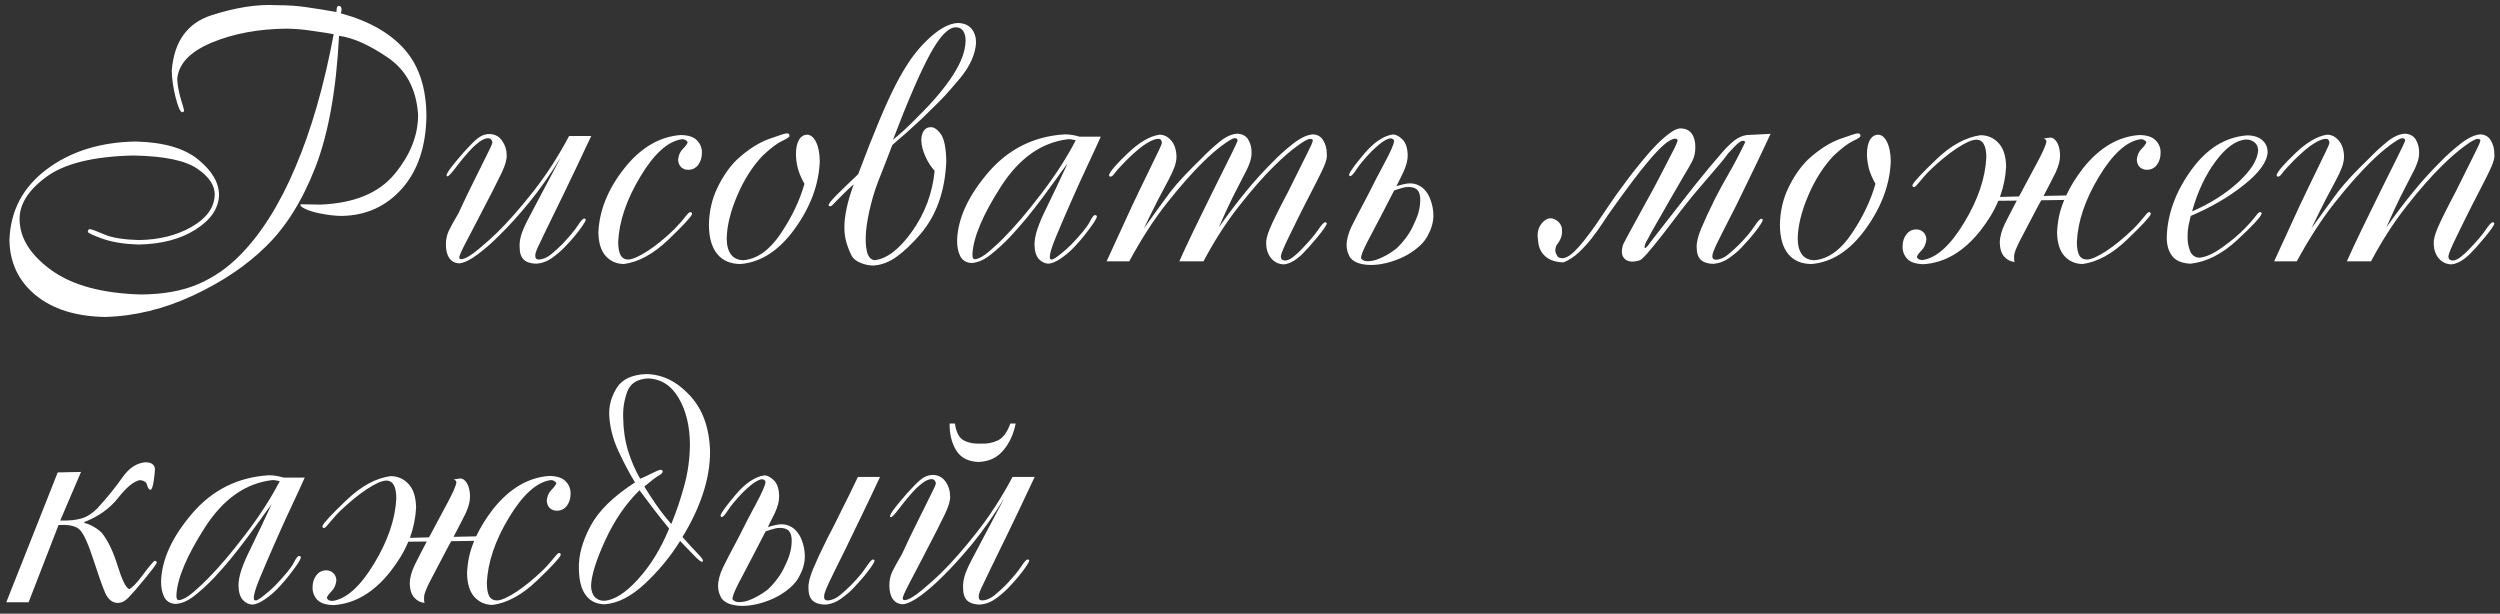 <?xml version="1.0" encoding="UTF-8"?> <svg xmlns="http://www.w3.org/2000/svg" width="220" height="54" viewBox="0 0 220 54" fill="none"><rect x="0" y="0" width="220" height="54" fill="#333333" stroke="none"/> <path d="M29.601 1.057C29.601 0.998 29.61 0.9 29.63 0.764C29.649 0.617 29.708 0.534 29.806 0.515C29.923 0.524 29.996 0.573 30.025 0.661C30.055 0.739 30.064 0.812 30.055 0.881L29.996 1.174C32.447 1.838 34.312 2.893 35.592 4.338C36.871 5.773 37.516 7.741 37.525 10.241C37.477 12.917 36.759 15.036 35.372 16.599C33.985 18.161 32.223 18.962 30.084 19.001C29.527 19.001 28.858 18.923 28.077 18.767C27.296 18.601 26.754 18.386 26.451 18.122V17.976C26.764 17.976 27.076 17.98 27.389 17.99C27.701 18 27.97 18.005 28.194 18.005C31.163 17.888 33.341 16.989 34.727 15.31C36.114 13.63 36.803 11.887 36.793 10.08C36.637 7.834 35.743 6.159 34.112 5.056C32.491 3.952 31.065 3.317 29.835 3.151C29.591 7.937 28.893 11.804 27.74 14.753C26.588 17.702 25.128 20.026 23.36 21.726C21.671 23.386 19.547 24.811 16.988 26.003C14.44 27.194 11.852 27.824 9.225 27.893C6.656 27.844 4.62 27.199 3.116 25.959C1.622 24.719 0.86 23.107 0.831 21.125C0.919 18.547 2.013 16.472 4.112 14.899C6.222 13.317 8.839 12.502 11.964 12.453C14.435 12.521 16.27 13.059 17.472 14.065C18.683 15.06 19.283 16.105 19.273 17.199C19.225 18.361 18.536 19.362 17.208 20.202C15.89 21.042 14.22 21.481 12.198 21.52C10.958 21.481 9.913 21.315 9.063 21.023C8.214 20.72 7.77 20.515 7.73 20.407C7.73 20.349 7.745 20.295 7.774 20.246C7.804 20.188 7.848 20.158 7.906 20.158C8.121 20.197 8.556 20.358 9.21 20.642C9.864 20.925 10.87 21.086 12.227 21.125C14.015 21.096 15.558 20.71 16.856 19.968C18.155 19.226 18.834 18.303 18.893 17.199C18.932 16.35 18.419 15.563 17.355 14.841C16.3 14.118 14.43 13.732 11.744 13.684C8.219 13.762 5.66 14.392 4.068 15.573C2.477 16.745 1.695 17.995 1.725 19.323C1.744 20.954 2.677 22.439 4.522 23.776C6.378 25.114 9.02 25.827 12.447 25.915C14.4 25.895 16.061 25.593 17.428 25.007C18.795 24.421 20.02 23.576 21.105 22.473C22.97 20.598 24.601 18.01 25.997 14.709C27.403 11.408 28.526 7.507 29.366 3.005C28.858 2.917 28.224 2.819 27.462 2.712C26.7 2.595 25.963 2.531 25.25 2.521C22.76 2.541 20.553 2.951 18.629 3.752C16.715 4.553 15.704 5.622 15.597 6.96C15.626 7.497 15.724 8.054 15.89 8.63C16.065 9.206 16.168 9.562 16.197 9.699C16.197 9.758 16.183 9.802 16.153 9.831C16.124 9.86 16.075 9.875 16.007 9.875C15.841 9.807 15.655 9.367 15.45 8.557C15.245 7.746 15.133 6.965 15.113 6.213C15.318 3.645 16.49 2.019 18.629 1.335C20.768 0.651 22.667 0.358 24.327 0.456C25.323 0.456 26.202 0.515 26.964 0.632C27.726 0.739 28.605 0.881 29.601 1.057ZM43.092 11.794C43.57 11.813 43.937 12.014 44.19 12.395C44.454 12.766 44.586 13.185 44.586 13.654C44.615 14.006 44.469 14.523 44.147 15.207C43.824 15.891 43.16 17.194 42.154 19.118C41.725 19.958 41.329 20.715 40.968 21.389C40.616 22.062 40.431 22.482 40.411 22.648C40.411 22.717 40.431 22.761 40.47 22.78C40.509 22.8 40.562 22.81 40.631 22.81C40.973 22.761 41.471 22.463 42.125 21.916C42.779 21.369 43.321 20.886 43.751 20.466C44.727 19.509 45.787 18.303 46.93 16.848C48.082 15.383 49.132 13.757 50.079 11.97H52.027C51.07 14.011 50.27 15.695 49.625 17.023C48.98 18.342 48.473 19.382 48.102 20.144C47.74 20.895 47.477 21.447 47.31 21.799C47.154 22.15 47.086 22.395 47.105 22.531C47.105 22.629 47.13 22.707 47.179 22.766C47.237 22.814 47.32 22.839 47.428 22.839C47.789 22.819 48.15 22.663 48.512 22.37C48.873 22.067 49.195 21.774 49.478 21.491C50.133 20.798 50.587 20.251 50.841 19.851C51.105 19.45 51.29 19.245 51.398 19.235C51.456 19.235 51.495 19.245 51.515 19.265C51.534 19.284 51.544 19.314 51.544 19.352C51.524 19.48 51.324 19.797 50.943 20.305C50.562 20.803 50.143 21.286 49.684 21.755C49.43 22.028 49.078 22.331 48.629 22.663C48.19 22.985 47.711 23.166 47.193 23.205C46.715 23.195 46.349 23.078 46.095 22.854C45.851 22.619 45.728 22.253 45.728 21.755C45.709 21.413 45.753 21.061 45.86 20.7C45.968 20.339 46.163 19.885 46.446 19.338C46.73 18.791 47.105 18.078 47.574 17.199C48.043 16.32 48.639 15.197 49.361 13.83C48.414 15.373 47.472 16.716 46.534 17.858C45.597 18.991 44.747 19.929 43.985 20.671C43.341 21.325 42.691 21.896 42.037 22.385C41.383 22.873 40.841 23.137 40.411 23.176C40.04 23.156 39.752 23.005 39.547 22.722C39.342 22.429 39.239 22.028 39.239 21.52C39.239 21.081 39.322 20.681 39.488 20.319C39.664 19.958 39.952 19.436 40.352 18.752C40.87 17.629 41.319 16.691 41.7 15.94C42.081 15.178 42.384 14.567 42.608 14.108C42.843 13.649 43.019 13.293 43.136 13.039C43.263 12.785 43.326 12.619 43.326 12.541C43.326 12.443 43.292 12.355 43.224 12.277C43.155 12.199 43.058 12.16 42.931 12.16C42.696 12.18 42.447 12.287 42.184 12.482C41.93 12.678 41.73 12.849 41.583 12.995C41.075 13.532 40.611 14.079 40.191 14.636C39.781 15.183 39.518 15.476 39.4 15.515C39.352 15.515 39.322 15.505 39.312 15.485C39.303 15.466 39.298 15.437 39.298 15.398C39.347 15.202 39.615 14.812 40.103 14.226C40.592 13.63 41.026 13.142 41.407 12.761C41.739 12.409 42.027 12.16 42.272 12.014C42.525 11.867 42.799 11.794 43.092 11.794ZM59.908 11.882C60.582 11.892 61.06 12.053 61.344 12.365C61.637 12.668 61.778 13.029 61.769 13.449C61.769 13.859 61.661 14.211 61.446 14.504C61.231 14.787 60.943 14.934 60.582 14.943C60.318 14.943 60.103 14.865 59.938 14.709C59.772 14.543 59.684 14.323 59.674 14.05C59.713 13.659 59.85 13.347 60.084 13.112C60.328 12.868 60.47 12.678 60.509 12.541C60.509 12.473 60.46 12.409 60.362 12.351C60.274 12.282 60.157 12.248 60.011 12.248C58.78 12.424 57.56 13.523 56.349 15.544C55.138 17.556 54.488 19.465 54.4 21.271C54.4 21.789 54.469 22.18 54.605 22.443C54.752 22.707 54.981 22.839 55.294 22.839C55.685 22.819 56.256 22.565 57.008 22.077C57.77 21.579 58.551 20.939 59.352 20.158C59.81 19.68 60.133 19.314 60.318 19.06C60.514 18.796 60.66 18.664 60.758 18.664C60.807 18.664 60.841 18.679 60.86 18.708C60.89 18.727 60.904 18.771 60.904 18.84C60.807 19.104 60.103 19.86 58.795 21.11C57.496 22.351 56.197 23.059 54.898 23.234C54.264 23.225 53.736 22.995 53.316 22.546C52.897 22.087 52.677 21.394 52.657 20.466C52.735 18.532 53.492 16.652 54.928 14.826C56.373 13 58.033 12.019 59.908 11.882ZM69.254 11.735C69.342 11.735 69.4 11.76 69.43 11.809C69.459 11.857 69.474 11.911 69.474 11.97C69.464 12.067 69.244 12.214 68.814 12.409C68.394 12.604 67.833 13.029 67.13 13.684C66.231 14.621 65.48 15.798 64.874 17.214C64.278 18.62 63.971 19.875 63.951 20.979C63.951 21.594 64.078 22.067 64.332 22.399C64.586 22.731 64.957 22.898 65.445 22.898C66.656 22.78 67.75 21.989 68.727 20.524C69.703 19.06 70.392 17.609 70.792 16.174C70.538 15.734 70.348 15.295 70.221 14.855C70.103 14.406 70.045 13.977 70.045 13.566C70.045 13.049 70.128 12.639 70.294 12.336C70.47 12.023 70.714 11.862 71.026 11.852C71.349 11.862 71.612 12.082 71.817 12.512C72.022 12.932 72.13 13.493 72.14 14.196C72.061 16.227 71.329 18.205 69.942 20.129C68.556 22.053 66.959 23.088 65.152 23.234C64.273 23.225 63.595 22.932 63.116 22.355C62.638 21.77 62.394 20.92 62.384 19.807C62.403 18.605 62.652 17.512 63.131 16.525C63.609 15.529 64.181 14.704 64.845 14.05C65.792 13.181 66.73 12.575 67.657 12.233C68.595 11.892 69.127 11.726 69.254 11.735ZM77.545 15.295C77.174 16.174 76.876 17.058 76.651 17.946C76.427 18.825 76.28 19.626 76.212 20.349C76.153 21.061 76.178 21.652 76.285 22.121C76.402 22.59 76.622 22.849 76.944 22.898C78.028 22.79 79.132 21.95 80.255 20.378C81.397 18.767 82.061 16.984 82.247 15.031C82.11 14.875 81.974 14.699 81.837 14.504C81.7 14.299 81.578 14.079 81.471 13.845C81.363 13.61 81.27 13.366 81.192 13.112C81.124 12.858 81.085 12.6 81.075 12.336C81.075 12.014 81.144 11.745 81.28 11.53C81.417 11.315 81.612 11.203 81.866 11.193C82.169 11.164 82.477 11.364 82.789 11.794C83.092 12.214 83.253 13.015 83.272 14.196C83.165 16.823 82.403 18.962 80.987 20.612C80.274 21.442 79.581 22.102 78.907 22.59C78.243 23.068 77.56 23.327 76.856 23.366C76.681 23.366 76.495 23.347 76.3 23.308C76.105 23.269 75.914 23.21 75.728 23.132C75.553 23.064 75.392 22.971 75.245 22.854C75.099 22.736 74.986 22.595 74.908 22.429C74.713 22.028 74.561 21.628 74.454 21.227C74.347 20.817 74.298 20.373 74.308 19.895C74.317 19.406 74.386 18.869 74.513 18.283C74.64 17.688 74.845 16.999 75.128 16.218C74.776 16.52 74.483 16.794 74.249 17.038C74.015 17.273 73.814 17.473 73.648 17.639C73.492 17.805 73.37 17.932 73.282 18.02C73.194 18.107 73.121 18.151 73.062 18.151C72.965 18.151 72.916 18.107 72.916 18.02C72.984 17.834 73.336 17.434 73.971 16.818C74.283 16.506 74.571 16.227 74.835 15.983C75.099 15.739 75.328 15.52 75.523 15.324C76.852 11.77 77.95 9.147 78.819 7.458C79.259 6.608 79.698 5.866 80.138 5.231C80.587 4.597 81.046 4.055 81.515 3.605C82.013 3.107 82.501 2.722 82.98 2.448C83.458 2.175 83.902 2.033 84.312 2.023C84.84 2.043 85.235 2.214 85.499 2.536C85.763 2.858 85.894 3.269 85.894 3.767C85.826 4.802 85.348 5.852 84.459 6.916C84.019 7.443 83.605 7.922 83.214 8.352C82.823 8.771 82.457 9.143 82.115 9.465C81.803 9.777 81.481 10.095 81.148 10.417C80.816 10.729 80.47 11.047 80.108 11.369C79.933 11.525 79.776 11.667 79.64 11.794C79.503 11.911 79.371 12.023 79.244 12.131C79.127 12.229 79.01 12.331 78.893 12.438C78.785 12.536 78.663 12.644 78.526 12.761L77.545 15.295ZM84.137 2.404C83.473 2.385 82.706 3.176 81.837 4.777C80.968 6.379 79.884 8.884 78.585 12.292C78.81 12.116 79.107 11.862 79.478 11.53C79.859 11.188 80.318 10.739 80.856 10.183C82.154 8.903 83.16 7.707 83.873 6.594C84.596 5.471 84.962 4.465 84.972 3.576C84.972 3.225 84.903 2.946 84.767 2.741C84.64 2.526 84.43 2.414 84.137 2.404ZM96.866 12.028C96.564 12.712 96.163 13.581 95.665 14.636C95.177 15.681 94.684 16.77 94.186 17.902C93.688 19.035 93.263 20.026 92.911 20.876C92.56 21.726 92.384 22.297 92.384 22.59C92.384 22.668 92.394 22.731 92.413 22.78C92.442 22.819 92.496 22.839 92.574 22.839C92.701 22.819 92.936 22.673 93.277 22.399C93.629 22.126 93.951 21.843 94.244 21.55C95.133 20.622 95.68 19.953 95.885 19.543C96.1 19.123 96.256 18.918 96.353 18.928C96.402 18.928 96.441 18.938 96.471 18.957C96.51 18.977 96.529 19.011 96.529 19.06C96.5 19.235 96.256 19.626 95.797 20.231C95.348 20.837 94.874 21.394 94.376 21.901C94.073 22.204 93.722 22.492 93.321 22.766C92.931 23.029 92.579 23.176 92.267 23.205C91.954 23.195 91.671 23.059 91.417 22.795C91.173 22.521 91.046 22.097 91.036 21.52C91.036 21.12 91.124 20.656 91.3 20.129C91.485 19.592 91.73 19.02 92.032 18.415C92.335 17.8 92.647 17.15 92.97 16.467C93.302 15.773 93.629 15.075 93.951 14.372C93.59 14.851 93.224 15.354 92.853 15.881C92.481 16.398 92.091 16.931 91.681 17.477C91.27 18.024 90.836 18.581 90.377 19.148C89.918 19.704 89.43 20.261 88.912 20.817C88.316 21.442 87.731 21.98 87.154 22.429C86.588 22.878 86.031 23.117 85.484 23.146C85.016 23.117 84.684 22.907 84.488 22.517C84.303 22.126 84.215 21.662 84.225 21.125C84.293 19.211 85.211 17.224 86.978 15.163C88.756 13.102 90.997 11.989 93.702 11.823C93.936 11.823 94.166 11.843 94.391 11.882C94.615 11.921 94.82 11.97 95.006 12.028H96.866ZM94.669 12.336C94.601 12.336 94.518 12.321 94.42 12.292C94.322 12.263 94.186 12.248 94.01 12.248C91.666 12.521 89.689 13.913 88.077 16.423C86.476 18.923 85.641 20.91 85.572 22.385C85.572 22.521 85.587 22.629 85.616 22.707C85.655 22.775 85.724 22.81 85.821 22.81C86.153 22.77 86.568 22.536 87.066 22.106C87.564 21.677 87.97 21.301 88.282 20.979C89.278 19.982 90.401 18.664 91.651 17.023C92.901 15.383 93.907 13.82 94.669 12.336ZM102.037 11.852C102.428 11.852 102.77 12.023 103.062 12.365C103.355 12.697 103.512 13.166 103.531 13.771C103.531 14.055 103.473 14.362 103.355 14.694C103.238 15.017 103.058 15.407 102.813 15.866C102.569 16.315 102.267 16.887 101.905 17.58C101.554 18.264 101.139 19.104 100.66 20.1C101.158 19.406 101.588 18.811 101.949 18.312C102.311 17.805 102.657 17.331 102.989 16.892C103.331 16.452 103.722 15.998 104.161 15.529C104.601 15.06 105.143 14.514 105.787 13.889C106.246 13.41 106.749 12.946 107.296 12.497C107.853 12.038 108.38 11.794 108.878 11.765C109.337 11.784 109.664 11.965 109.859 12.307C110.055 12.648 110.147 13.029 110.138 13.449C110.138 13.762 110.074 14.079 109.947 14.401C109.83 14.724 109.649 15.104 109.405 15.544C109.171 15.983 108.873 16.564 108.512 17.287C108.15 18.01 107.73 18.918 107.252 20.012C108.082 18.84 108.873 17.795 109.625 16.877C110.377 15.949 111.197 15.046 112.086 14.167C112.545 13.688 113.102 13.19 113.756 12.673C114.42 12.146 115.011 11.862 115.528 11.823C115.948 11.843 116.256 12.023 116.451 12.365C116.656 12.707 116.759 13.098 116.759 13.537C116.798 13.81 116.715 14.182 116.51 14.65C116.314 15.109 115.748 16.237 114.811 18.034C114.322 19.001 113.858 19.939 113.419 20.847C112.979 21.745 112.745 22.307 112.716 22.531C112.716 22.678 112.75 22.78 112.818 22.839C112.896 22.898 112.994 22.927 113.111 22.927C113.307 22.917 113.526 22.819 113.771 22.634C114.024 22.439 114.273 22.214 114.518 21.96C115.24 21.208 115.738 20.622 116.012 20.202C116.295 19.782 116.495 19.567 116.612 19.558C116.671 19.558 116.71 19.572 116.729 19.602C116.749 19.631 116.759 19.66 116.759 19.689C116.71 19.865 116.432 20.261 115.924 20.876C115.426 21.481 114.986 21.975 114.605 22.355C114.254 22.688 113.946 22.917 113.683 23.044C113.419 23.181 113.175 23.254 112.95 23.264C112.511 23.244 112.149 23.068 111.866 22.736C111.583 22.395 111.437 21.97 111.427 21.462C111.397 21.149 111.505 20.7 111.749 20.114C111.993 19.519 112.525 18.444 113.346 16.892C114.049 15.476 114.586 14.396 114.957 13.654C115.338 12.912 115.528 12.482 115.528 12.365C115.528 12.316 115.509 12.282 115.47 12.263C115.431 12.233 115.372 12.219 115.294 12.219C115.079 12.229 114.679 12.453 114.093 12.893C113.507 13.322 112.857 13.889 112.145 14.592C111.188 15.529 110.147 16.716 109.024 18.151C107.901 19.577 106.861 21.193 105.904 23H103.78C104.093 22.287 104.522 21.364 105.069 20.231C105.626 19.089 106.192 17.932 106.769 16.76C107.354 15.588 107.853 14.587 108.263 13.757C108.673 12.927 108.888 12.473 108.907 12.395C108.907 12.307 108.888 12.248 108.849 12.219C108.81 12.18 108.736 12.16 108.629 12.16C108.453 12.18 108.097 12.39 107.56 12.79C107.032 13.181 106.471 13.669 105.875 14.255C104.908 15.202 103.849 16.403 102.696 17.858C101.554 19.304 100.445 21.018 99.371 23H97.379C98.258 21.066 99 19.45 99.606 18.151C100.221 16.852 100.724 15.808 101.114 15.017C101.505 14.226 101.788 13.64 101.964 13.259C102.149 12.878 102.242 12.648 102.242 12.57C102.242 12.463 102.218 12.38 102.169 12.321C102.12 12.253 102.047 12.219 101.949 12.219C101.725 12.199 101.383 12.326 100.924 12.6C100.475 12.863 99.874 13.366 99.122 14.108C98.614 14.626 98.277 14.997 98.111 15.222C97.955 15.446 97.823 15.554 97.716 15.544C97.686 15.544 97.657 15.534 97.628 15.515C97.608 15.485 97.599 15.446 97.599 15.398C97.686 15.085 98.233 14.45 99.239 13.493C100.245 12.526 101.178 11.979 102.037 11.852ZM119.762 22.722C119.879 22.888 120.055 22.976 120.289 22.985C120.533 22.995 120.802 22.956 121.095 22.868C121.388 22.77 121.69 22.634 122.003 22.458C122.315 22.282 122.604 22.092 122.867 21.887C123.189 21.584 123.487 21.247 123.761 20.876C124.034 20.505 124.264 20.1 124.449 19.66C124.664 19.221 124.811 18.815 124.889 18.444C124.967 18.064 124.996 17.712 124.977 17.39C124.947 17.019 124.83 16.765 124.625 16.628C124.42 16.481 124.112 16.428 123.702 16.467C123.507 16.506 123.302 16.56 123.087 16.628C122.872 16.686 122.667 16.765 122.472 16.862L122.545 16.496C122.74 16.418 122.96 16.35 123.204 16.291C123.448 16.223 123.678 16.174 123.893 16.145C124.254 16.115 124.566 16.169 124.83 16.306C125.094 16.433 125.313 16.613 125.489 16.848C125.675 17.082 125.816 17.355 125.914 17.668C126.021 17.971 126.09 18.283 126.119 18.605C126.158 18.977 126.139 19.323 126.061 19.645C125.992 19.968 125.875 20.285 125.709 20.598C125.543 20.969 125.284 21.315 124.933 21.638C124.591 21.95 124.2 22.229 123.761 22.473C123.321 22.707 122.857 22.898 122.369 23.044C121.881 23.19 121.407 23.278 120.948 23.308C120.499 23.337 120.084 23.303 119.703 23.205C119.322 23.107 119.024 22.927 118.81 22.663C118.731 22.526 118.658 22.36 118.59 22.165C118.531 21.97 118.502 21.774 118.502 21.579C118.502 21.091 118.648 20.539 118.941 19.924C119.098 19.611 119.283 19.245 119.498 18.825C119.723 18.405 119.981 17.917 120.274 17.36C120.577 16.765 120.86 16.208 121.124 15.69C121.397 15.163 121.656 14.675 121.9 14.226C122.389 13.308 122.647 12.712 122.677 12.438C122.677 12.351 122.643 12.287 122.574 12.248C122.516 12.199 122.452 12.175 122.384 12.175C122.267 12.165 122.066 12.243 121.783 12.409C121.51 12.575 121.139 12.888 120.67 13.347C120.055 13.991 119.62 14.514 119.366 14.914C119.122 15.285 118.946 15.48 118.839 15.5C118.761 15.5 118.722 15.451 118.722 15.354C118.8 15.09 119.249 14.475 120.069 13.508C120.899 12.531 121.72 11.975 122.53 11.838C122.823 11.828 123.116 11.97 123.409 12.263C123.702 12.546 123.858 13.005 123.878 13.64C123.888 14.079 123.756 14.592 123.482 15.178C123.346 15.471 123.126 15.91 122.823 16.496C122.53 17.082 122.149 17.819 121.681 18.708C121.085 19.831 120.616 20.725 120.274 21.389C119.942 22.043 119.771 22.487 119.762 22.722ZM144.4 22.854C144.283 22.922 144.112 22.971 143.888 23C143.663 23.039 143.453 23.024 143.258 22.956C143.062 22.888 142.911 22.751 142.804 22.546C142.696 22.331 142.696 22.014 142.804 21.594C142.853 21.477 142.94 21.301 143.067 21.066C143.194 20.832 143.341 20.559 143.507 20.246C143.683 19.924 143.873 19.577 144.078 19.206C144.283 18.835 144.488 18.459 144.693 18.078C144.908 17.688 145.118 17.307 145.323 16.936C145.528 16.564 145.714 16.218 145.88 15.896C146.095 15.476 146.3 15.08 146.495 14.709C146.69 14.328 146.876 13.967 147.052 13.625C147.413 12.951 147.604 12.531 147.623 12.365C147.623 12.258 147.55 12.204 147.403 12.204C147.14 12.224 146.817 12.399 146.437 12.731C146.056 13.063 145.631 13.508 145.162 14.065C144.693 14.611 144.181 15.256 143.624 15.998C143.077 16.73 142.506 17.512 141.91 18.342C141.627 18.732 141.334 19.162 141.031 19.631C140.729 20.09 140.401 20.544 140.05 20.993C139.698 21.442 139.322 21.852 138.922 22.224C138.521 22.595 138.082 22.883 137.604 23.088C136.93 23.078 136.397 22.907 136.007 22.575C135.616 22.233 135.401 21.794 135.362 21.257C135.265 20.71 135.309 20.266 135.494 19.924C135.689 19.572 135.938 19.343 136.241 19.235C136.476 19.177 136.71 19.221 136.944 19.367C137.179 19.514 137.34 19.719 137.428 19.982C137.477 20.314 137.467 20.598 137.398 20.832C137.33 21.057 137.188 21.306 136.974 21.579C136.896 21.765 136.861 21.931 136.871 22.077C136.881 22.224 136.925 22.341 137.003 22.429C137.003 22.497 137.047 22.565 137.135 22.634C137.232 22.692 137.354 22.722 137.501 22.722C137.765 22.712 138.062 22.561 138.395 22.268C138.727 21.965 139.068 21.589 139.42 21.14C139.781 20.69 140.143 20.202 140.504 19.675C140.875 19.138 141.222 18.625 141.544 18.137C141.71 17.883 141.949 17.536 142.262 17.097C142.584 16.648 142.94 16.164 143.331 15.646C143.731 15.119 144.151 14.592 144.591 14.065C145.03 13.527 145.46 13.049 145.88 12.629C146.31 12.209 146.71 11.872 147.081 11.618C147.452 11.364 147.765 11.262 148.019 11.31C148.39 11.33 148.678 11.486 148.883 11.779C149.088 12.062 149.19 12.458 149.19 12.966C149.19 13.405 149.103 13.806 148.927 14.167C148.888 14.255 148.805 14.406 148.678 14.621C148.561 14.826 148.365 15.158 148.092 15.617C147.828 16.076 147.472 16.691 147.022 17.463C146.573 18.234 146.007 19.226 145.323 20.436L145.016 21.023C144.918 21.169 144.84 21.315 144.781 21.462C144.732 21.608 144.713 21.716 144.723 21.784C144.732 21.843 144.781 21.838 144.869 21.77C144.957 21.701 145.099 21.525 145.294 21.242C145.782 20.617 146.222 20.051 146.612 19.543C147.013 19.035 147.379 18.566 147.711 18.137C148.043 17.707 148.355 17.307 148.648 16.936C148.941 16.555 149.234 16.189 149.527 15.837C149.82 15.476 150.118 15.109 150.421 14.738C150.733 14.367 151.07 13.972 151.432 13.552C151.852 13.054 152.242 12.663 152.604 12.38C152.965 12.097 153.341 11.931 153.731 11.882L155.812 11.779C155.167 13.156 154.591 14.367 154.083 15.412C153.585 16.447 153.146 17.351 152.765 18.122C152.384 18.884 152.057 19.523 151.783 20.041C151.52 20.559 151.305 20.988 151.139 21.33C150.973 21.672 150.855 21.936 150.787 22.121C150.719 22.307 150.685 22.448 150.685 22.546C150.685 22.751 150.792 22.854 151.007 22.854C151.358 22.844 151.72 22.688 152.091 22.385C152.452 22.082 152.774 21.789 153.058 21.506C153.39 21.164 153.668 20.856 153.893 20.583C154.117 20.3 154.293 20.061 154.42 19.865C154.684 19.475 154.869 19.27 154.977 19.25C155.074 19.25 155.123 19.289 155.123 19.367C155.113 19.484 154.913 19.802 154.522 20.319C154.327 20.573 154.122 20.822 153.907 21.066C153.702 21.301 153.487 21.535 153.263 21.77C153.136 21.906 152.984 22.053 152.809 22.209C152.633 22.355 152.433 22.512 152.208 22.678C151.778 22.99 151.3 23.171 150.772 23.22C150.294 23.21 149.928 23.093 149.674 22.868C149.43 22.634 149.308 22.268 149.308 21.77C149.288 21.35 149.42 20.798 149.703 20.114C149.986 19.431 150.392 18.557 150.919 17.492C151.261 16.818 151.666 16.076 152.135 15.266C152.604 14.455 153.087 13.532 153.585 12.497C153.517 12.409 153.434 12.375 153.336 12.395C153.248 12.404 153.141 12.458 153.014 12.556C152.896 12.644 152.76 12.771 152.604 12.937C152.447 13.093 152.276 13.273 152.091 13.479C151.915 13.732 151.69 14.021 151.417 14.343C151.153 14.665 150.87 14.997 150.567 15.339C150.274 15.681 149.981 16.023 149.688 16.364C149.396 16.706 149.132 17.019 148.897 17.302C148.644 17.614 148.375 17.951 148.092 18.312C147.818 18.674 147.535 19.045 147.242 19.426C146.959 19.797 146.676 20.168 146.393 20.539C146.109 20.9 145.841 21.237 145.587 21.55C145.343 21.852 145.118 22.121 144.913 22.355C144.708 22.58 144.537 22.746 144.4 22.854ZM163.502 11.735C163.59 11.735 163.648 11.76 163.678 11.809C163.707 11.857 163.722 11.911 163.722 11.97C163.712 12.067 163.492 12.214 163.062 12.409C162.643 12.604 162.081 13.029 161.378 13.684C160.479 14.621 159.728 15.798 159.122 17.214C158.526 18.62 158.219 19.875 158.199 20.979C158.199 21.594 158.326 22.067 158.58 22.399C158.834 22.731 159.205 22.898 159.693 22.898C160.904 22.78 161.998 21.989 162.975 20.524C163.951 19.06 164.64 17.609 165.04 16.174C164.786 15.734 164.596 15.295 164.469 14.855C164.352 14.406 164.293 13.977 164.293 13.566C164.293 13.049 164.376 12.639 164.542 12.336C164.718 12.023 164.962 11.862 165.274 11.852C165.597 11.862 165.86 12.082 166.065 12.512C166.271 12.932 166.378 13.493 166.388 14.196C166.31 16.227 165.577 18.205 164.19 20.129C162.804 22.053 161.207 23.088 159.4 23.234C158.521 23.225 157.843 22.932 157.364 22.355C156.886 21.77 156.642 20.92 156.632 19.807C156.651 18.605 156.9 17.512 157.379 16.525C157.857 15.529 158.429 14.704 159.093 14.05C160.04 13.181 160.978 12.575 161.905 12.233C162.843 11.892 163.375 11.726 163.502 11.735ZM188.272 11.882C188.946 11.892 189.425 12.053 189.708 12.365C190.001 12.668 190.143 13.029 190.133 13.449C190.133 13.859 190.025 14.211 189.811 14.504C189.596 14.787 189.308 14.934 188.946 14.943C188.683 14.943 188.468 14.865 188.302 14.709C188.136 14.543 188.048 14.323 188.038 14.05C188.077 13.659 188.214 13.347 188.448 13.112C188.683 12.878 188.824 12.688 188.873 12.541C188.873 12.473 188.824 12.409 188.727 12.351C188.639 12.282 188.521 12.248 188.375 12.248C187.154 12.424 185.934 13.523 184.713 15.544C183.502 17.546 182.853 19.455 182.765 21.271C182.765 21.799 182.833 22.194 182.97 22.458C183.116 22.712 183.346 22.839 183.658 22.839C184.039 22.829 184.61 22.575 185.372 22.077C185.753 21.823 186.134 21.54 186.515 21.227C186.905 20.905 187.306 20.549 187.716 20.158C187.95 19.924 188.146 19.714 188.302 19.528C188.458 19.343 188.59 19.186 188.697 19.06C188.805 18.933 188.888 18.835 188.946 18.767C189.015 18.698 189.073 18.664 189.122 18.664C189.22 18.664 189.269 18.723 189.269 18.84C189.161 19.113 188.458 19.87 187.159 21.11C185.86 22.351 184.562 23.059 183.263 23.234C182.628 23.225 182.101 22.995 181.681 22.546C181.261 22.087 181.041 21.394 181.021 20.466C181.041 19.977 181.1 19.494 181.197 19.016C181.305 18.537 181.456 18.064 181.651 17.595L179.63 17.624C179.552 17.761 179.474 17.902 179.396 18.049C179.317 18.186 179.239 18.332 179.161 18.488C178.565 19.611 178.097 20.505 177.755 21.169C177.423 21.823 177.252 22.268 177.242 22.502C177.242 22.609 177.242 22.727 177.242 22.854C177.242 22.971 177.267 23.039 177.315 23.059C176.944 23.029 176.632 22.873 176.378 22.59C176.124 22.307 175.992 21.896 175.982 21.359C175.982 20.871 176.129 20.319 176.422 19.704C176.549 19.45 176.7 19.152 176.876 18.811C177.052 18.469 177.252 18.083 177.477 17.653L175.851 17.668C175.665 18.117 175.44 18.561 175.177 19.001C174.913 19.431 174.61 19.865 174.269 20.305C172.813 22.141 171.153 23.122 169.288 23.249C168.614 23.239 168.131 23.083 167.838 22.78C167.555 22.468 167.418 22.102 167.428 21.682C167.428 21.271 167.535 20.925 167.75 20.642C167.965 20.349 168.253 20.197 168.614 20.188C168.878 20.188 169.093 20.27 169.259 20.436C169.425 20.593 169.513 20.808 169.522 21.081C169.474 21.481 169.337 21.794 169.112 22.019C168.878 22.253 168.736 22.443 168.688 22.59C168.688 22.658 168.731 22.727 168.819 22.795C168.917 22.854 169.039 22.883 169.186 22.883C170.406 22.707 171.627 21.608 172.848 19.587C174.059 17.585 174.708 15.676 174.796 13.859C174.796 13.332 174.723 12.941 174.576 12.688C174.439 12.424 174.215 12.292 173.902 12.292C173.521 12.302 172.95 12.556 172.188 13.054C171.808 13.308 171.422 13.596 171.031 13.918C170.65 14.23 170.255 14.582 169.845 14.973C169.61 15.207 169.415 15.417 169.259 15.602C169.103 15.788 168.971 15.944 168.863 16.071C168.756 16.198 168.668 16.296 168.6 16.364C168.541 16.433 168.487 16.467 168.438 16.467C168.341 16.467 168.292 16.408 168.292 16.291C168.399 16.018 169.103 15.261 170.401 14.021C171.7 12.78 172.999 12.072 174.298 11.896C174.933 11.906 175.46 12.141 175.88 12.6C176.3 13.049 176.52 13.737 176.539 14.665C176.49 15.573 176.31 16.462 175.997 17.331L177.667 17.287C177.706 17.229 177.735 17.18 177.755 17.141C178.038 16.613 178.307 16.11 178.561 15.632C178.814 15.153 179.063 14.69 179.308 14.24C179.796 13.322 180.055 12.727 180.084 12.453C180.084 12.375 180.055 12.316 179.996 12.277C179.947 12.229 179.894 12.199 179.835 12.19C179.981 12.17 180.147 12.146 180.333 12.116C180.519 12.087 180.68 12.141 180.816 12.277C181.109 12.56 181.266 13.02 181.285 13.654C181.295 14.094 181.163 14.606 180.89 15.192C180.782 15.407 180.641 15.685 180.465 16.027C180.299 16.359 180.089 16.765 179.835 17.243L181.827 17.199C182.188 16.418 182.677 15.627 183.292 14.826C184.747 12.99 186.407 12.009 188.272 11.882ZM197.765 11.911C198.331 11.921 198.771 12.062 199.083 12.336C199.396 12.609 199.552 12.971 199.552 13.42C199.483 14.279 198.78 15.236 197.442 16.291C196.114 17.346 194.562 18.249 192.784 19.001C192.716 19.265 192.652 19.543 192.594 19.836C192.535 20.129 192.506 20.446 192.506 20.788C192.496 21.237 192.564 21.657 192.711 22.048C192.857 22.439 193.131 22.648 193.531 22.678C194.088 22.639 194.757 22.341 195.538 21.784C196.329 21.227 197.008 20.656 197.574 20.07C197.975 19.66 198.268 19.328 198.453 19.074C198.648 18.811 198.785 18.674 198.863 18.664C198.912 18.664 198.951 18.674 198.98 18.693C199.01 18.713 199.024 18.752 199.024 18.811C198.927 19.113 198.214 19.88 196.886 21.11C195.567 22.341 194.2 23.039 192.784 23.205C192.013 23.176 191.466 22.946 191.144 22.517C190.821 22.087 190.665 21.535 190.675 20.861C190.733 18.85 191.446 16.892 192.813 14.987C194.19 13.073 195.841 12.048 197.765 11.911ZM197.662 12.277C196.793 12.326 195.904 12.956 194.996 14.167C194.088 15.378 193.39 16.857 192.901 18.605C194.483 17.922 195.836 17.067 196.959 16.042C198.082 15.007 198.668 14.069 198.717 13.229C198.707 12.927 198.6 12.692 198.395 12.526C198.189 12.36 197.945 12.277 197.662 12.277ZM204.781 11.852C205.172 11.852 205.514 12.023 205.807 12.365C206.1 12.697 206.256 13.166 206.275 13.771C206.275 14.055 206.217 14.362 206.1 14.694C205.982 15.017 205.802 15.407 205.558 15.866C205.313 16.315 205.011 16.887 204.649 17.58C204.298 18.264 203.883 19.104 203.404 20.1C203.902 19.406 204.332 18.811 204.693 18.312C205.055 17.805 205.401 17.331 205.733 16.892C206.075 16.452 206.466 15.998 206.905 15.529C207.345 15.06 207.887 14.514 208.531 13.889C208.99 13.41 209.493 12.946 210.04 12.497C210.597 12.038 211.124 11.794 211.622 11.765C212.081 11.784 212.408 11.965 212.604 12.307C212.799 12.648 212.892 13.029 212.882 13.449C212.882 13.762 212.818 14.079 212.691 14.401C212.574 14.724 212.394 15.104 212.149 15.544C211.915 15.983 211.617 16.564 211.256 17.287C210.895 18.01 210.475 18.918 209.996 20.012C210.826 18.84 211.617 17.795 212.369 16.877C213.121 15.949 213.941 15.046 214.83 14.167C215.289 13.688 215.846 13.19 216.5 12.673C217.164 12.146 217.755 11.862 218.272 11.823C218.692 11.843 219 12.023 219.195 12.365C219.4 12.707 219.503 13.098 219.503 13.537C219.542 13.81 219.459 14.182 219.254 14.65C219.059 15.109 218.492 16.237 217.555 18.034C217.066 19.001 216.603 19.939 216.163 20.847C215.724 21.745 215.489 22.307 215.46 22.531C215.46 22.678 215.494 22.78 215.562 22.839C215.641 22.898 215.738 22.927 215.855 22.927C216.051 22.917 216.271 22.819 216.515 22.634C216.769 22.439 217.018 22.214 217.262 21.96C217.984 21.208 218.482 20.622 218.756 20.202C219.039 19.782 219.239 19.567 219.356 19.558C219.415 19.558 219.454 19.572 219.474 19.602C219.493 19.631 219.503 19.66 219.503 19.689C219.454 19.865 219.176 20.261 218.668 20.876C218.17 21.481 217.73 21.975 217.35 22.355C216.998 22.688 216.69 22.917 216.427 23.044C216.163 23.181 215.919 23.254 215.694 23.264C215.255 23.244 214.894 23.068 214.61 22.736C214.327 22.395 214.181 21.97 214.171 21.462C214.142 21.149 214.249 20.7 214.493 20.114C214.737 19.519 215.27 18.444 216.09 16.892C216.793 15.476 217.33 14.396 217.701 13.654C218.082 12.912 218.272 12.482 218.272 12.365C218.272 12.316 218.253 12.282 218.214 12.263C218.175 12.233 218.116 12.219 218.038 12.219C217.823 12.229 217.423 12.453 216.837 12.893C216.251 13.322 215.602 13.889 214.889 14.592C213.932 15.529 212.892 16.716 211.769 18.151C210.646 19.577 209.605 21.193 208.648 23H206.524C206.837 22.287 207.267 21.364 207.813 20.231C208.37 19.089 208.937 17.932 209.513 16.76C210.099 15.588 210.597 14.587 211.007 13.757C211.417 12.927 211.632 12.473 211.651 12.395C211.651 12.307 211.632 12.248 211.593 12.219C211.554 12.18 211.48 12.16 211.373 12.16C211.197 12.18 210.841 12.39 210.304 12.79C209.776 13.181 209.215 13.669 208.619 14.255C207.652 15.202 206.593 16.403 205.44 17.858C204.298 19.304 203.189 21.018 202.115 23H200.123C201.002 21.066 201.744 19.45 202.35 18.151C202.965 16.852 203.468 15.808 203.858 15.017C204.249 14.226 204.532 13.64 204.708 13.259C204.894 12.878 204.986 12.648 204.986 12.57C204.986 12.463 204.962 12.38 204.913 12.321C204.864 12.253 204.791 12.219 204.693 12.219C204.469 12.199 204.127 12.326 203.668 12.6C203.219 12.863 202.618 13.366 201.866 14.108C201.358 14.626 201.021 14.997 200.855 15.222C200.699 15.446 200.567 15.554 200.46 15.544C200.431 15.544 200.401 15.534 200.372 15.515C200.353 15.485 200.343 15.446 200.343 15.398C200.431 15.085 200.978 14.45 201.983 13.493C202.989 12.526 203.922 11.979 204.781 11.852ZM7.13 41.53L5.299 45.808C6.051 45.827 6.666 45.769 7.145 45.632C7.633 45.495 8.106 45.197 8.565 44.738C9.444 43.772 10.177 42.868 10.763 42.028C11.349 41.188 12.027 40.739 12.799 40.681C13.092 40.681 13.302 40.739 13.429 40.856C13.565 40.964 13.634 41.115 13.634 41.31C13.634 41.467 13.6 41.794 13.531 42.292C13.463 42.78 13.37 43.054 13.253 43.112C13.106 43.073 13.004 42.932 12.945 42.688C12.887 42.434 12.677 42.287 12.315 42.248C11.769 42.355 11.129 42.878 10.396 43.815C9.664 44.743 8.673 45.451 7.423 45.94V46.027C7.628 46.057 7.872 46.149 8.155 46.306C8.438 46.452 8.707 46.648 8.961 46.892C9.508 47.585 9.972 48.552 10.352 49.792C10.733 51.023 11.07 51.706 11.363 51.843C11.627 51.735 12.027 51.32 12.565 50.598C13.102 49.875 13.448 49.46 13.604 49.352C13.673 49.352 13.722 49.367 13.751 49.397C13.78 49.416 13.795 49.46 13.795 49.528C13.727 49.694 13.375 50.163 12.74 50.935C12.105 51.706 11.627 52.258 11.305 52.59C11.168 52.727 11.026 52.839 10.88 52.927C10.733 53.005 10.562 53.049 10.367 53.059C9.879 53.049 9.503 52.741 9.239 52.136C8.985 51.53 8.653 50.593 8.243 49.323C7.774 47.868 7.369 46.97 7.027 46.628C6.695 46.286 6.07 46.145 5.152 46.203L2.516 53H0.553L5.079 41.574L7.13 41.53ZM26.817 42.028C26.515 42.712 26.114 43.581 25.616 44.636C25.128 45.681 24.635 46.77 24.137 47.902C23.639 49.035 23.214 50.026 22.862 50.876C22.511 51.726 22.335 52.297 22.335 52.59C22.335 52.668 22.345 52.731 22.364 52.78C22.394 52.819 22.447 52.839 22.525 52.839C22.652 52.819 22.887 52.673 23.229 52.399C23.58 52.126 23.902 51.843 24.195 51.55C25.084 50.622 25.631 49.953 25.836 49.543C26.051 49.123 26.207 48.918 26.305 48.928C26.354 48.928 26.393 48.938 26.422 48.957C26.461 48.977 26.48 49.011 26.48 49.06C26.451 49.235 26.207 49.626 25.748 50.231C25.299 50.837 24.825 51.394 24.327 51.901C24.024 52.204 23.673 52.492 23.273 52.766C22.882 53.029 22.53 53.176 22.218 53.205C21.905 53.195 21.622 53.059 21.368 52.795C21.124 52.522 20.997 52.097 20.987 51.52C20.987 51.12 21.075 50.656 21.251 50.129C21.436 49.592 21.681 49.02 21.983 48.415C22.286 47.8 22.599 47.15 22.921 46.467C23.253 45.773 23.58 45.075 23.902 44.372C23.541 44.851 23.175 45.353 22.804 45.881C22.433 46.398 22.042 46.931 21.632 47.477C21.222 48.024 20.787 48.581 20.328 49.148C19.869 49.704 19.381 50.261 18.863 50.817C18.268 51.442 17.682 51.98 17.105 52.429C16.539 52.878 15.982 53.117 15.435 53.147C14.967 53.117 14.635 52.907 14.44 52.517C14.254 52.126 14.166 51.662 14.176 51.125C14.244 49.211 15.162 47.224 16.93 45.163C18.707 43.102 20.948 41.989 23.653 41.823C23.888 41.823 24.117 41.843 24.342 41.882C24.566 41.921 24.771 41.97 24.957 42.028H26.817ZM24.62 42.336C24.552 42.336 24.469 42.321 24.371 42.292C24.273 42.263 24.137 42.248 23.961 42.248C21.617 42.522 19.64 43.913 18.028 46.423C16.427 48.923 15.592 50.91 15.523 52.385C15.523 52.522 15.538 52.629 15.567 52.707C15.606 52.775 15.675 52.81 15.773 52.81C16.105 52.77 16.52 52.536 17.018 52.106C17.516 51.677 17.921 51.301 18.233 50.978C19.23 49.982 20.352 48.664 21.602 47.023C22.852 45.383 23.858 43.82 24.62 42.336ZM48.351 41.882C49.024 41.892 49.503 42.053 49.786 42.365C50.079 42.668 50.221 43.029 50.211 43.449C50.211 43.859 50.103 44.211 49.889 44.504C49.674 44.787 49.386 44.934 49.024 44.943C48.761 44.943 48.546 44.865 48.38 44.709C48.214 44.543 48.126 44.323 48.116 44.05C48.155 43.659 48.292 43.347 48.526 43.112C48.761 42.878 48.902 42.688 48.951 42.541C48.951 42.473 48.902 42.409 48.805 42.351C48.717 42.282 48.6 42.248 48.453 42.248C47.232 42.424 46.012 43.523 44.791 45.544C43.58 47.546 42.931 49.455 42.843 51.272C42.843 51.799 42.911 52.194 43.048 52.458C43.194 52.712 43.424 52.839 43.736 52.839C44.117 52.829 44.688 52.575 45.45 52.077C45.831 51.823 46.212 51.54 46.593 51.227C46.983 50.905 47.384 50.549 47.794 50.158C48.028 49.924 48.224 49.714 48.38 49.528C48.536 49.343 48.668 49.187 48.775 49.06C48.883 48.933 48.966 48.835 49.024 48.767C49.093 48.698 49.151 48.664 49.2 48.664C49.298 48.664 49.347 48.723 49.347 48.84C49.239 49.113 48.536 49.87 47.237 51.11C45.938 52.351 44.64 53.059 43.341 53.234C42.706 53.225 42.179 52.995 41.759 52.546C41.339 52.087 41.119 51.394 41.1 50.466C41.119 49.977 41.178 49.494 41.275 49.016C41.383 48.537 41.534 48.063 41.73 47.595L39.708 47.624C39.63 47.761 39.552 47.902 39.474 48.049C39.395 48.185 39.317 48.332 39.239 48.488C38.644 49.611 38.175 50.505 37.833 51.169C37.501 51.823 37.33 52.268 37.32 52.502C37.32 52.609 37.32 52.727 37.32 52.853C37.32 52.971 37.345 53.039 37.394 53.059C37.023 53.029 36.71 52.873 36.456 52.59C36.202 52.307 36.07 51.897 36.06 51.359C36.06 50.871 36.207 50.319 36.5 49.704C36.627 49.45 36.778 49.152 36.954 48.81C37.13 48.469 37.33 48.083 37.555 47.653L35.929 47.668C35.743 48.117 35.519 48.562 35.255 49.001C34.991 49.431 34.688 49.865 34.347 50.305C32.892 52.141 31.231 53.122 29.366 53.249C28.692 53.239 28.209 53.083 27.916 52.78C27.633 52.468 27.496 52.102 27.506 51.682C27.506 51.272 27.613 50.925 27.828 50.642C28.043 50.349 28.331 50.197 28.692 50.188C28.956 50.188 29.171 50.27 29.337 50.437C29.503 50.593 29.591 50.808 29.601 51.081C29.552 51.481 29.415 51.794 29.19 52.019C28.956 52.253 28.814 52.443 28.766 52.59C28.766 52.658 28.81 52.727 28.898 52.795C28.995 52.853 29.117 52.883 29.264 52.883C30.484 52.707 31.705 51.608 32.926 49.587C34.137 47.585 34.786 45.676 34.874 43.859C34.874 43.332 34.801 42.941 34.654 42.688C34.518 42.424 34.293 42.292 33.98 42.292C33.6 42.302 33.028 42.556 32.267 43.054C31.886 43.308 31.5 43.596 31.109 43.918C30.729 44.23 30.333 44.582 29.923 44.973C29.689 45.207 29.493 45.417 29.337 45.602C29.181 45.788 29.049 45.944 28.941 46.071C28.834 46.198 28.746 46.296 28.678 46.364C28.619 46.433 28.565 46.467 28.517 46.467C28.419 46.467 28.37 46.408 28.37 46.291C28.477 46.018 29.181 45.261 30.48 44.02C31.778 42.78 33.077 42.072 34.376 41.897C35.011 41.906 35.538 42.141 35.958 42.6C36.378 43.049 36.598 43.737 36.617 44.665C36.568 45.573 36.388 46.462 36.075 47.331L37.745 47.287C37.784 47.228 37.813 47.18 37.833 47.141C38.116 46.613 38.385 46.11 38.639 45.632C38.893 45.153 39.142 44.69 39.386 44.24C39.874 43.322 40.133 42.727 40.162 42.453C40.162 42.375 40.133 42.316 40.074 42.277C40.025 42.228 39.972 42.199 39.913 42.19C40.06 42.17 40.226 42.145 40.411 42.116C40.597 42.087 40.758 42.141 40.895 42.277C41.188 42.56 41.344 43.02 41.363 43.654C41.373 44.094 41.241 44.606 40.968 45.192C40.86 45.407 40.719 45.685 40.543 46.027C40.377 46.359 40.167 46.765 39.913 47.243L41.905 47.199C42.267 46.418 42.755 45.627 43.37 44.826C44.825 42.99 46.485 42.009 48.351 41.882ZM56.876 32.917C58.302 32.946 59.576 33.571 60.699 34.792C61.832 36.003 62.428 37.648 62.486 39.728C62.486 40.949 62.276 42.19 61.856 43.449C61.446 44.699 60.846 45.969 60.055 47.258C60.67 47.941 61.124 48.435 61.417 48.737C61.71 49.04 61.856 49.235 61.856 49.323C61.856 49.362 61.852 49.392 61.842 49.411C61.832 49.431 61.808 49.44 61.769 49.44C61.651 49.421 61.422 49.235 61.08 48.884C60.738 48.532 60.328 48.107 59.85 47.609C58.99 48.986 57.955 50.241 56.744 51.374C55.533 52.497 54.356 53.098 53.214 53.176C52.491 53.166 51.935 52.898 51.544 52.37C51.153 51.843 50.953 51.066 50.943 50.041C50.904 48.908 51.236 47.673 51.94 46.335C52.643 44.987 53.956 43.693 55.88 42.453C55.411 41.691 54.923 40.769 54.415 39.685C53.917 38.601 53.648 37.526 53.609 36.462C53.59 35.642 53.815 34.86 54.283 34.118C54.762 33.366 55.626 32.966 56.876 32.917ZM56.334 42.131C56.725 41.965 57.091 41.794 57.433 41.618C57.774 41.442 58.009 41.35 58.136 41.34C58.194 41.34 58.238 41.355 58.268 41.384C58.297 41.413 58.312 41.452 58.312 41.501C58.321 41.599 58.199 41.721 57.945 41.867C57.691 42.014 57.276 42.331 56.7 42.819C57.003 43.308 57.355 43.845 57.755 44.431C58.165 45.017 58.605 45.578 59.073 46.115C59.523 45.022 59.903 43.894 60.216 42.731C60.538 41.569 60.704 40.358 60.714 39.099C60.704 37.507 60.377 36.154 59.732 35.041C59.088 33.928 58.185 33.347 57.023 33.298C56.065 33.356 55.455 33.752 55.191 34.484C54.928 35.217 54.81 35.964 54.84 36.726C54.85 37.77 54.991 38.747 55.265 39.655C55.548 40.563 55.904 41.389 56.334 42.131ZM56.275 43.142C55.074 44.323 54.068 45.793 53.258 47.551C52.457 49.299 52.042 50.632 52.013 51.55C52.023 51.98 52.13 52.307 52.335 52.531C52.55 52.756 52.823 52.868 53.155 52.868C54.044 52.819 55.035 52.194 56.129 50.993C57.232 49.792 58.15 48.298 58.883 46.511C58.443 45.974 58.019 45.441 57.608 44.914C57.198 44.377 56.754 43.786 56.275 43.142ZM64.449 52.722C64.566 52.888 64.742 52.976 64.977 52.985C65.221 52.995 65.489 52.956 65.782 52.868C66.075 52.77 66.378 52.634 66.69 52.458C67.003 52.282 67.291 52.092 67.555 51.887C67.877 51.584 68.175 51.247 68.448 50.876C68.722 50.505 68.951 50.1 69.137 49.66C69.352 49.221 69.498 48.815 69.576 48.444C69.654 48.063 69.684 47.712 69.664 47.39C69.635 47.019 69.518 46.765 69.312 46.628C69.107 46.481 68.8 46.428 68.39 46.467C68.194 46.506 67.989 46.56 67.774 46.628C67.56 46.687 67.355 46.765 67.159 46.862L67.232 46.496C67.428 46.418 67.647 46.35 67.892 46.291C68.136 46.223 68.365 46.174 68.58 46.145C68.941 46.115 69.254 46.169 69.518 46.306C69.781 46.433 70.001 46.613 70.177 46.848C70.362 47.082 70.504 47.355 70.602 47.668C70.709 47.971 70.777 48.283 70.807 48.605C70.846 48.977 70.826 49.323 70.748 49.645C70.68 49.968 70.562 50.285 70.397 50.598C70.231 50.969 69.972 51.315 69.62 51.638C69.278 51.95 68.888 52.228 68.448 52.473C68.009 52.707 67.545 52.898 67.057 53.044C66.568 53.19 66.095 53.278 65.636 53.308C65.186 53.337 64.772 53.303 64.391 53.205C64.01 53.107 63.712 52.927 63.497 52.663C63.419 52.526 63.346 52.36 63.277 52.165C63.219 51.97 63.19 51.774 63.19 51.579C63.19 51.091 63.336 50.539 63.629 49.924C63.785 49.611 63.971 49.245 64.186 48.825C64.41 48.405 64.669 47.917 64.962 47.36C65.265 46.765 65.548 46.208 65.811 45.69C66.085 45.163 66.344 44.675 66.588 44.226C67.076 43.308 67.335 42.712 67.364 42.438C67.364 42.351 67.33 42.287 67.262 42.248C67.203 42.199 67.14 42.175 67.071 42.175C66.954 42.165 66.754 42.243 66.471 42.409C66.197 42.575 65.826 42.888 65.357 43.347C64.742 43.991 64.308 44.514 64.054 44.914C63.81 45.285 63.634 45.48 63.526 45.5C63.448 45.5 63.409 45.451 63.409 45.353C63.487 45.09 63.937 44.475 64.757 43.508C65.587 42.531 66.407 41.975 67.218 41.838C67.511 41.828 67.804 41.97 68.097 42.263C68.39 42.546 68.546 43.005 68.565 43.64C68.575 44.079 68.443 44.592 68.17 45.178C68.033 45.471 67.814 45.91 67.511 46.496C67.218 47.082 66.837 47.819 66.368 48.708C65.772 49.831 65.304 50.725 64.962 51.389C64.63 52.043 64.459 52.487 64.449 52.722ZM72.755 47.477C73.009 46.989 73.248 46.525 73.473 46.086C73.697 45.637 73.912 45.202 74.117 44.782C74.332 44.362 74.552 43.923 74.776 43.464C75.001 42.995 75.24 42.497 75.494 41.97H77.442C76.798 43.347 76.227 44.548 75.728 45.573C75.24 46.599 74.811 47.487 74.439 48.239C74.068 48.991 73.756 49.621 73.502 50.129C73.258 50.637 73.058 51.052 72.901 51.374C72.755 51.696 72.652 51.945 72.594 52.121C72.535 52.297 72.511 52.434 72.52 52.531C72.52 52.736 72.628 52.839 72.843 52.839C73.214 52.819 73.575 52.663 73.927 52.37C74.288 52.067 74.61 51.774 74.894 51.491C75.226 51.149 75.504 50.842 75.728 50.568C75.953 50.285 76.129 50.046 76.256 49.851C76.519 49.46 76.705 49.255 76.812 49.235C76.91 49.235 76.959 49.274 76.959 49.352C76.939 49.489 76.739 49.807 76.358 50.305C76.163 50.559 75.958 50.808 75.743 51.052C75.538 51.286 75.323 51.52 75.099 51.755C74.972 51.892 74.82 52.038 74.644 52.194C74.469 52.341 74.269 52.497 74.044 52.663C73.605 52.985 73.126 53.166 72.608 53.205C72.13 53.195 71.764 53.078 71.51 52.853C71.266 52.619 71.144 52.253 71.144 51.755C71.124 51.335 71.256 50.783 71.539 50.1C71.822 49.416 72.228 48.542 72.755 47.477ZM82.115 41.794C82.594 41.813 82.96 42.014 83.214 42.395C83.478 42.766 83.609 43.185 83.609 43.654C83.639 44.006 83.492 44.523 83.17 45.207C82.848 45.891 82.184 47.194 81.178 49.118C80.748 49.958 80.353 50.715 79.991 51.389C79.64 52.062 79.454 52.482 79.435 52.648C79.435 52.717 79.454 52.761 79.493 52.78C79.532 52.8 79.586 52.81 79.654 52.81C79.996 52.761 80.494 52.463 81.148 51.916C81.803 51.369 82.345 50.886 82.774 50.466C83.751 49.509 84.811 48.303 85.953 46.848C87.106 45.383 88.155 43.757 89.103 41.97H91.051C90.094 44.011 89.293 45.695 88.648 47.023C88.004 48.342 87.496 49.382 87.125 50.144C86.764 50.895 86.5 51.447 86.334 51.799C86.178 52.15 86.109 52.395 86.129 52.531C86.129 52.629 86.153 52.707 86.202 52.766C86.261 52.815 86.344 52.839 86.451 52.839C86.812 52.819 87.174 52.663 87.535 52.37C87.897 52.067 88.219 51.774 88.502 51.491C89.156 50.798 89.61 50.251 89.864 49.851C90.128 49.45 90.314 49.245 90.421 49.235C90.48 49.235 90.519 49.245 90.538 49.265C90.558 49.284 90.567 49.313 90.567 49.352C90.548 49.48 90.348 49.797 89.967 50.305C89.586 50.803 89.166 51.286 88.707 51.755C88.453 52.028 88.102 52.331 87.652 52.663C87.213 52.985 86.734 53.166 86.217 53.205C85.738 53.195 85.372 53.078 85.118 52.853C84.874 52.619 84.752 52.253 84.752 51.755C84.732 51.413 84.776 51.062 84.884 50.7C84.991 50.339 85.186 49.885 85.47 49.338C85.753 48.791 86.129 48.078 86.598 47.199C87.066 46.32 87.662 45.197 88.385 43.83C87.438 45.373 86.495 46.716 85.558 47.858C84.62 48.991 83.77 49.929 83.009 50.671C82.364 51.325 81.715 51.897 81.061 52.385C80.406 52.873 79.864 53.137 79.435 53.176C79.064 53.156 78.775 53.005 78.57 52.722C78.365 52.429 78.263 52.028 78.263 51.52C78.263 51.081 78.346 50.681 78.512 50.319C78.688 49.958 78.976 49.435 79.376 48.752C79.894 47.629 80.343 46.691 80.724 45.94C81.105 45.178 81.407 44.567 81.632 44.108C81.866 43.649 82.042 43.293 82.159 43.039C82.286 42.785 82.35 42.619 82.35 42.541C82.35 42.443 82.315 42.355 82.247 42.277C82.179 42.199 82.081 42.16 81.954 42.16C81.72 42.18 81.471 42.287 81.207 42.482C80.953 42.678 80.753 42.849 80.606 42.995C80.099 43.532 79.635 44.079 79.215 44.636C78.805 45.183 78.541 45.476 78.424 45.515C78.375 45.515 78.346 45.505 78.336 45.485C78.326 45.466 78.321 45.437 78.321 45.398C78.37 45.202 78.639 44.812 79.127 44.226C79.615 43.63 80.05 43.142 80.431 42.761C80.763 42.409 81.051 42.16 81.295 42.014C81.549 41.867 81.822 41.794 82.115 41.794ZM84.034 37.268C84.142 38.049 84.405 38.547 84.825 38.762C85.245 38.977 85.733 39.069 86.29 39.04C86.837 39.069 87.34 38.977 87.799 38.762C88.258 38.547 88.629 38.049 88.912 37.268H89.381C89.195 38.205 88.829 38.996 88.282 39.641C87.745 40.285 87.022 40.622 86.114 40.651C85.206 40.622 84.552 40.285 84.151 39.641C83.751 38.996 83.556 38.205 83.565 37.268H84.034Z" fill="white"></path> </svg> 